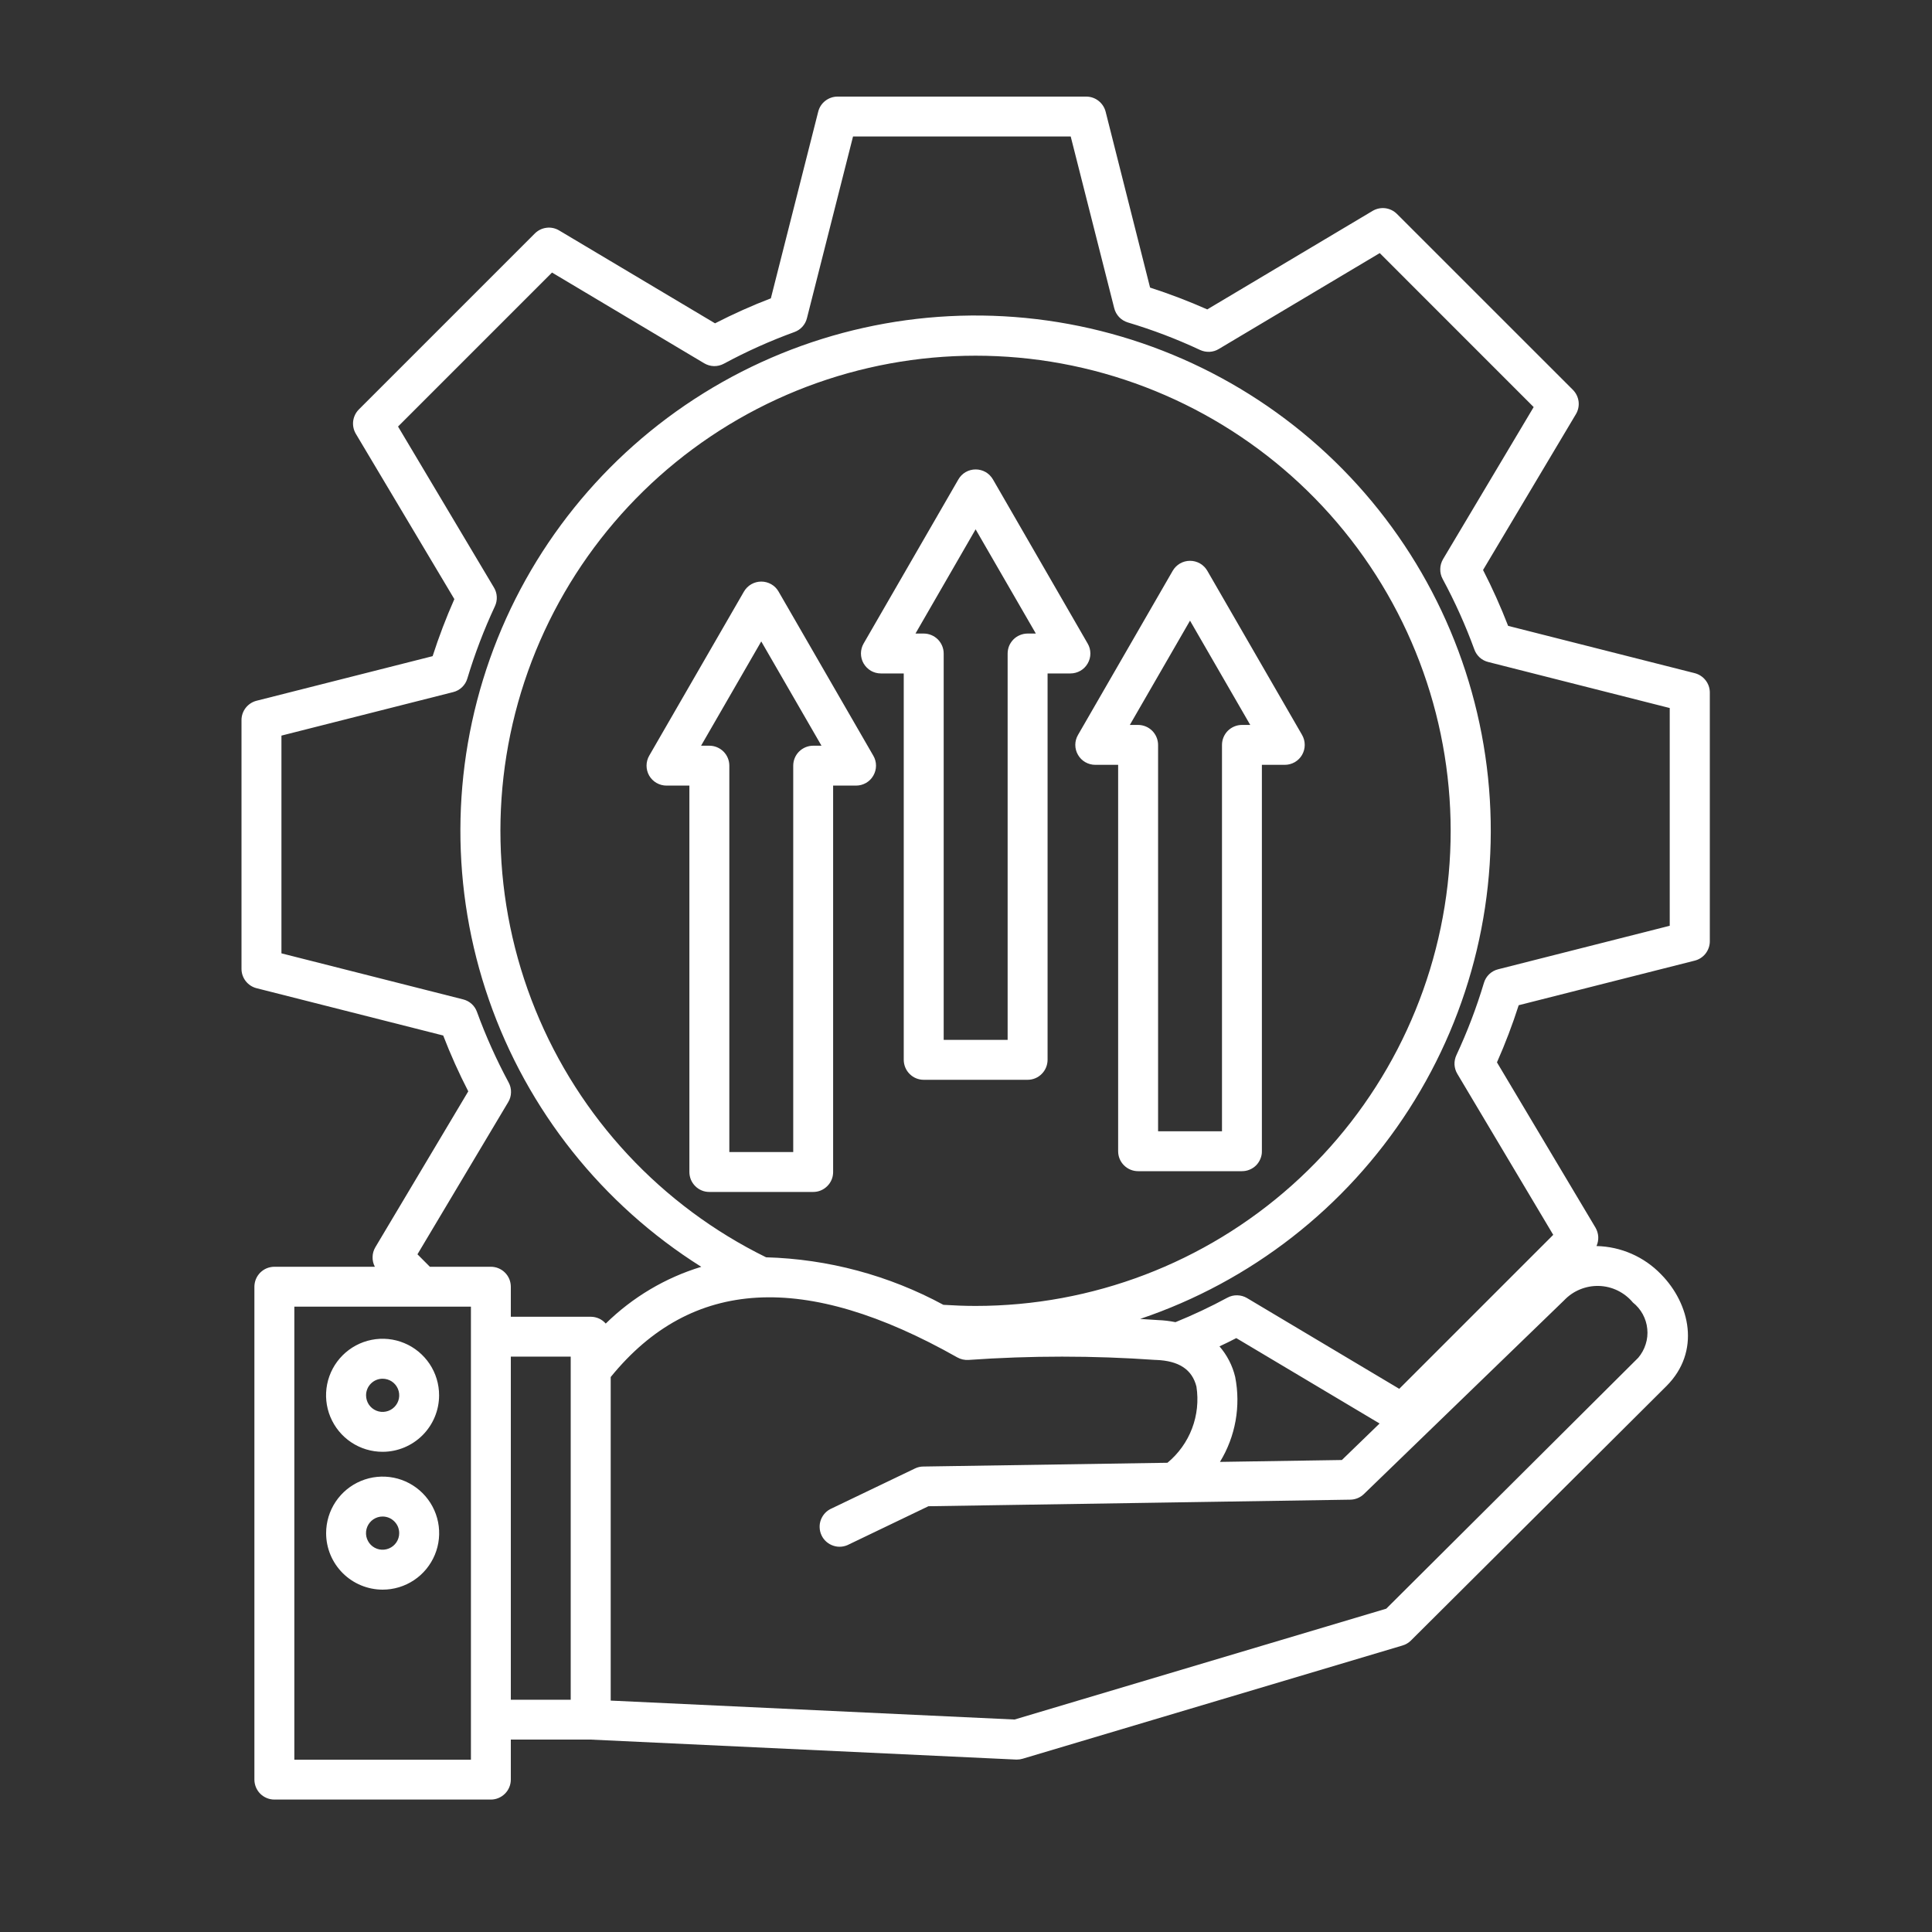 <svg width="40" height="40" viewBox="0 0 40 40" fill="none" xmlns="http://www.w3.org/2000/svg">
<rect x="0" y="0" width="40" height="40" fill="#333333" stroke="none"/>
<path fill-rule="evenodd" clip-rule="evenodd" d="M25.713 15.009C25.604 15.009 25.499 15.053 25.421 15.13C25.344 15.208 25.3 15.313 25.3 15.422V23.422H23.977V15.422C23.976 15.313 23.933 15.208 23.855 15.13C23.778 15.053 23.673 15.009 23.563 15.009H23.392L24.638 12.85L25.885 15.009H25.713ZM24.996 11.817C24.96 11.755 24.908 11.702 24.845 11.666C24.782 11.63 24.711 11.611 24.638 11.611C24.566 11.611 24.494 11.63 24.431 11.666C24.369 11.702 24.316 11.755 24.28 11.817L22.319 15.216C22.282 15.279 22.263 15.35 22.263 15.422C22.263 15.495 22.282 15.566 22.319 15.629C22.355 15.692 22.407 15.744 22.47 15.78C22.533 15.816 22.604 15.835 22.676 15.835H23.15V23.835C23.15 23.945 23.193 24.05 23.271 24.127C23.349 24.205 23.454 24.248 23.563 24.248H25.713C25.767 24.248 25.821 24.238 25.871 24.217C25.922 24.196 25.967 24.166 26.006 24.128C26.044 24.089 26.074 24.044 26.095 23.993C26.116 23.943 26.127 23.889 26.126 23.835V15.835H26.6C26.673 15.835 26.744 15.816 26.807 15.78C26.869 15.744 26.922 15.692 26.958 15.629C26.994 15.566 27.013 15.495 27.013 15.422C27.013 15.35 26.994 15.279 26.958 15.216L24.996 11.817ZM16.836 15.439C16.727 15.439 16.622 15.483 16.544 15.56C16.467 15.637 16.423 15.742 16.423 15.852V23.852H15.1V15.852C15.1 15.742 15.056 15.637 14.979 15.56C14.901 15.483 14.796 15.439 14.687 15.439H14.515L15.761 13.28L17.008 15.439H16.836ZM16.119 12.247C16.083 12.184 16.031 12.132 15.968 12.096C15.905 12.06 15.834 12.041 15.761 12.041C15.689 12.041 15.618 12.06 15.555 12.096C15.492 12.132 15.44 12.184 15.403 12.247L13.441 15.646C13.405 15.708 13.386 15.78 13.386 15.852C13.386 15.925 13.405 15.996 13.441 16.059C13.478 16.122 13.53 16.174 13.593 16.21C13.656 16.246 13.727 16.265 13.8 16.265H14.273V24.265C14.273 24.319 14.284 24.373 14.304 24.423C14.325 24.473 14.356 24.519 14.394 24.557C14.432 24.596 14.478 24.626 14.528 24.647C14.578 24.668 14.632 24.678 14.687 24.678H16.836C16.89 24.678 16.944 24.668 16.994 24.647C17.044 24.626 17.09 24.595 17.128 24.557C17.167 24.518 17.197 24.473 17.218 24.423C17.239 24.373 17.249 24.319 17.249 24.265V16.265H17.723C17.796 16.265 17.867 16.246 17.93 16.21C17.993 16.174 18.045 16.122 18.081 16.059C18.117 15.996 18.137 15.925 18.137 15.852C18.137 15.78 18.118 15.708 18.081 15.646L16.119 12.247ZM21.275 13.117C21.221 13.117 21.167 13.128 21.117 13.149C21.067 13.169 21.021 13.2 20.983 13.238C20.945 13.277 20.914 13.322 20.893 13.372C20.873 13.422 20.862 13.476 20.862 13.53V21.53H19.538V13.53C19.538 13.421 19.494 13.316 19.417 13.238C19.339 13.161 19.234 13.117 19.125 13.117H18.954L20.199 10.959L21.446 13.117H21.275ZM22.519 13.737C22.483 13.8 22.431 13.852 22.368 13.888C22.305 13.924 22.234 13.943 22.162 13.943H21.689V21.943C21.688 22.053 21.645 22.158 21.567 22.235C21.49 22.313 21.385 22.356 21.275 22.356H19.125C19.015 22.356 18.91 22.313 18.833 22.235C18.755 22.158 18.712 22.053 18.711 21.943V13.943H18.238C18.165 13.943 18.094 13.924 18.031 13.888C17.969 13.851 17.917 13.799 17.88 13.736C17.844 13.674 17.825 13.602 17.825 13.53C17.825 13.458 17.844 13.386 17.88 13.324L19.842 9.926C19.878 9.863 19.93 9.81 19.993 9.774C20.056 9.738 20.127 9.719 20.2 9.719C20.272 9.719 20.344 9.738 20.407 9.774C20.469 9.81 20.521 9.863 20.558 9.926L22.519 13.324C22.556 13.386 22.575 13.458 22.575 13.53C22.575 13.603 22.556 13.674 22.519 13.737ZM29.876 11.578L31.753 8.428L28.566 5.24L25.233 7.226C25.175 7.261 25.11 7.281 25.043 7.284C24.976 7.287 24.908 7.274 24.847 7.246C24.363 7.019 23.863 6.829 23.351 6.676C23.282 6.655 23.22 6.617 23.171 6.566C23.122 6.514 23.086 6.451 23.069 6.381L22.168 2.826H17.661L16.707 6.587C16.691 6.652 16.659 6.713 16.614 6.763C16.569 6.813 16.512 6.851 16.449 6.874C15.946 7.057 15.457 7.276 14.987 7.53C14.924 7.564 14.854 7.581 14.782 7.58C14.711 7.578 14.641 7.558 14.579 7.521L11.429 5.643L8.241 8.831L10.227 12.165C10.262 12.223 10.282 12.288 10.285 12.355C10.289 12.423 10.275 12.49 10.247 12.551C10.021 13.035 9.83 13.535 9.676 14.047C9.656 14.116 9.618 14.178 9.567 14.227C9.515 14.277 9.452 14.312 9.383 14.329L5.827 15.23V19.738L9.588 20.691C9.653 20.707 9.714 20.739 9.764 20.784C9.814 20.829 9.852 20.886 9.875 20.95C10.058 21.452 10.277 21.94 10.53 22.41C10.565 22.473 10.582 22.544 10.58 22.615C10.579 22.687 10.559 22.757 10.522 22.818L8.643 25.969L8.9 26.227H10.161C10.216 26.227 10.27 26.237 10.32 26.258C10.371 26.279 10.416 26.309 10.455 26.348C10.493 26.386 10.524 26.432 10.545 26.482C10.565 26.533 10.576 26.587 10.576 26.641V27.262H12.231C12.29 27.262 12.348 27.275 12.402 27.299C12.455 27.323 12.503 27.359 12.541 27.403C13.096 26.858 13.775 26.454 14.519 26.228C12.47 24.939 10.919 22.99 10.124 20.703C9.328 18.416 9.335 15.926 10.142 13.643C10.949 11.36 12.509 9.42 14.566 8.141C16.622 6.862 19.052 6.321 21.457 6.607C23.861 6.893 26.097 7.988 27.797 9.713C29.496 11.438 30.558 13.69 30.808 16.098C31.058 18.507 30.481 20.929 29.172 22.966C27.863 25.003 25.899 26.534 23.605 27.307C23.729 27.315 23.852 27.322 23.975 27.331C24.097 27.335 24.218 27.35 24.337 27.374C24.703 27.225 25.062 27.056 25.41 26.868C25.474 26.833 25.544 26.816 25.616 26.818C25.688 26.819 25.758 26.839 25.82 26.876L28.97 28.754L32.158 25.566L30.172 22.232C30.137 22.174 30.118 22.109 30.114 22.041C30.111 21.974 30.125 21.907 30.153 21.846C30.379 21.362 30.569 20.862 30.723 20.35C30.743 20.281 30.781 20.219 30.832 20.17C30.884 20.12 30.948 20.085 31.017 20.068L34.57 19.167V14.659L30.812 13.706C30.747 13.69 30.686 13.658 30.636 13.613C30.586 13.567 30.548 13.511 30.525 13.447C30.342 12.945 30.122 12.457 29.868 11.986C29.834 11.923 29.817 11.853 29.819 11.781C29.82 11.71 29.84 11.64 29.876 11.578ZM25.573 28.507C25.517 28.274 25.406 28.057 25.248 27.875C25.366 27.82 25.481 27.764 25.596 27.704L28.563 29.472L27.782 30.228L25.258 30.267C25.58 29.741 25.692 29.113 25.573 28.507ZM20.2 27.038C22.615 27.038 24.945 26.149 26.747 24.541C28.549 22.933 29.696 20.719 29.971 18.32C30.245 15.921 29.627 13.504 28.235 11.531C26.843 9.558 24.774 8.166 22.422 7.619C20.07 7.073 17.599 7.412 15.479 8.57C13.361 9.728 11.742 11.625 10.931 13.9C10.121 16.175 10.175 18.668 11.084 20.905C11.993 23.142 13.694 24.967 15.861 26.031C17.145 26.067 18.403 26.404 19.532 27.015C19.753 27.029 19.978 27.038 20.198 27.038H20.2ZM33.804 26.964C33.889 27.031 33.959 27.114 34.011 27.208C34.062 27.302 34.095 27.406 34.105 27.513C34.116 27.62 34.105 27.729 34.072 27.831C34.04 27.934 33.987 28.029 33.918 28.111L28.701 33.306L21.005 35.601L12.644 35.209V28.51C14.316 26.453 16.664 26.32 19.819 28.103C19.89 28.143 19.971 28.161 20.052 28.156C21.341 28.065 22.635 28.065 23.924 28.156H23.938C24.41 28.174 24.682 28.355 24.771 28.708C24.816 29 24.785 29.299 24.68 29.575C24.575 29.852 24.399 30.096 24.171 30.285L19.118 30.363C19.058 30.363 18.999 30.376 18.946 30.402L17.222 31.229C17.17 31.251 17.124 31.283 17.085 31.323C17.046 31.364 17.016 31.412 16.996 31.464C16.976 31.516 16.967 31.572 16.97 31.628C16.972 31.684 16.986 31.739 17.01 31.789C17.034 31.84 17.068 31.884 17.11 31.921C17.153 31.958 17.202 31.986 17.255 32.003C17.308 32.021 17.364 32.027 17.42 32.022C17.476 32.017 17.53 32 17.579 31.974L19.222 31.185L27.958 31.049C28.063 31.047 28.164 31.005 28.239 30.932L32.383 26.922C32.476 26.824 32.587 26.747 32.712 26.696C32.836 26.645 32.969 26.62 33.104 26.624C33.238 26.628 33.37 26.66 33.491 26.719C33.611 26.778 33.719 26.861 33.805 26.964H33.804ZM11.819 35.191H10.576V28.087H11.816V35.19L11.819 35.191ZM9.75 36.433H6.094V27.053H9.75V36.431L9.75 36.433ZM32.566 8.072L28.922 4.429C28.857 4.364 28.772 4.323 28.681 4.311C28.59 4.3 28.498 4.319 28.419 4.366L24.995 6.406C24.609 6.235 24.213 6.084 23.811 5.954L22.891 2.313C22.868 2.224 22.817 2.145 22.744 2.088C22.672 2.031 22.582 2 22.49 2H17.34C17.248 2 17.159 2.031 17.086 2.088C17.013 2.144 16.962 2.224 16.94 2.313L15.96 6.176C15.566 6.328 15.18 6.501 14.804 6.694L11.576 4.771C11.498 4.724 11.405 4.704 11.314 4.716C11.223 4.727 11.138 4.769 11.073 4.834L7.43 8.477C7.365 8.542 7.324 8.627 7.312 8.718C7.301 8.809 7.32 8.902 7.367 8.981L9.407 12.404C9.236 12.79 9.086 13.184 8.957 13.585L5.313 14.508C5.224 14.53 5.145 14.582 5.088 14.654C5.031 14.727 5 14.816 5 14.908V20.06C5 20.152 5.031 20.241 5.088 20.314C5.145 20.386 5.224 20.438 5.313 20.46L9.176 21.439C9.328 21.833 9.501 22.219 9.695 22.595L7.771 25.823C7.735 25.884 7.715 25.953 7.714 26.024C7.712 26.095 7.728 26.165 7.761 26.227H5.681C5.627 26.227 5.573 26.238 5.523 26.258C5.472 26.279 5.427 26.31 5.388 26.348C5.35 26.387 5.319 26.432 5.298 26.483C5.278 26.533 5.267 26.587 5.267 26.641V36.844C5.267 36.954 5.311 37.059 5.388 37.137C5.466 37.214 5.571 37.258 5.68 37.258H10.163C10.272 37.258 10.377 37.214 10.455 37.136C10.532 37.059 10.576 36.954 10.576 36.844V36.016H12.221L21.036 36.43H21.055C21.095 36.43 21.134 36.424 21.172 36.413L29.035 34.069C29.101 34.05 29.161 34.015 29.21 33.967L34.502 28.697C35.217 27.982 34.99 26.993 34.392 26.385C34.041 26.02 33.56 25.809 33.054 25.798C33.081 25.737 33.093 25.671 33.09 25.605C33.086 25.539 33.066 25.474 33.033 25.417L30.993 21.995C31.164 21.609 31.314 21.214 31.443 20.812L35.087 19.889C35.176 19.867 35.255 19.815 35.312 19.743C35.368 19.67 35.4 19.581 35.4 19.489V14.338C35.4 14.245 35.369 14.156 35.312 14.084C35.255 14.011 35.176 13.96 35.087 13.937L31.224 12.958C31.071 12.563 30.898 12.177 30.705 11.801L32.628 8.574C32.675 8.495 32.694 8.403 32.683 8.312C32.671 8.221 32.63 8.137 32.566 8.072ZM7.921 31.398C7.853 31.398 7.787 31.418 7.73 31.456C7.674 31.494 7.63 31.548 7.604 31.61C7.578 31.673 7.571 31.742 7.584 31.809C7.598 31.875 7.63 31.937 7.678 31.985C7.726 32.033 7.788 32.066 7.854 32.079C7.921 32.092 7.99 32.085 8.053 32.059C8.116 32.033 8.169 31.989 8.207 31.933C8.245 31.876 8.265 31.81 8.265 31.742C8.265 31.697 8.256 31.652 8.239 31.61C8.222 31.569 8.196 31.531 8.164 31.499C8.132 31.467 8.095 31.442 8.053 31.424C8.011 31.407 7.966 31.398 7.921 31.398ZM7.921 32.912C8.153 32.912 8.379 32.844 8.572 32.715C8.764 32.587 8.914 32.404 9.003 32.19C9.092 31.976 9.115 31.741 9.07 31.514C9.025 31.287 8.913 31.078 8.75 30.915C8.586 30.751 8.378 30.639 8.151 30.594C7.924 30.549 7.688 30.572 7.474 30.661C7.261 30.749 7.078 30.899 6.949 31.092C6.821 31.284 6.752 31.51 6.752 31.742C6.752 32.052 6.875 32.349 7.095 32.569C7.314 32.788 7.611 32.911 7.921 32.912ZM7.921 28.545C7.989 28.545 8.056 28.565 8.112 28.602C8.169 28.64 8.213 28.694 8.239 28.756C8.265 28.819 8.272 28.888 8.259 28.955C8.246 29.022 8.213 29.083 8.165 29.131C8.117 29.179 8.056 29.212 7.989 29.225C7.923 29.239 7.854 29.232 7.791 29.206C7.728 29.18 7.674 29.136 7.636 29.079C7.599 29.023 7.579 28.956 7.579 28.888C7.579 28.797 7.615 28.71 7.679 28.646C7.743 28.581 7.83 28.545 7.921 28.545ZM7.921 30.058C7.69 30.058 7.464 29.99 7.271 29.861C7.079 29.733 6.929 29.55 6.84 29.336C6.751 29.122 6.728 28.887 6.773 28.66C6.818 28.433 6.93 28.224 7.093 28.061C7.257 27.897 7.466 27.785 7.693 27.74C7.92 27.695 8.155 27.718 8.369 27.807C8.583 27.895 8.765 28.046 8.894 28.238C9.023 28.431 9.091 28.657 9.091 28.888C9.091 29.198 8.967 29.496 8.748 29.715C8.529 29.934 8.231 30.058 7.921 30.058Z" fill="white"/>
</svg>
